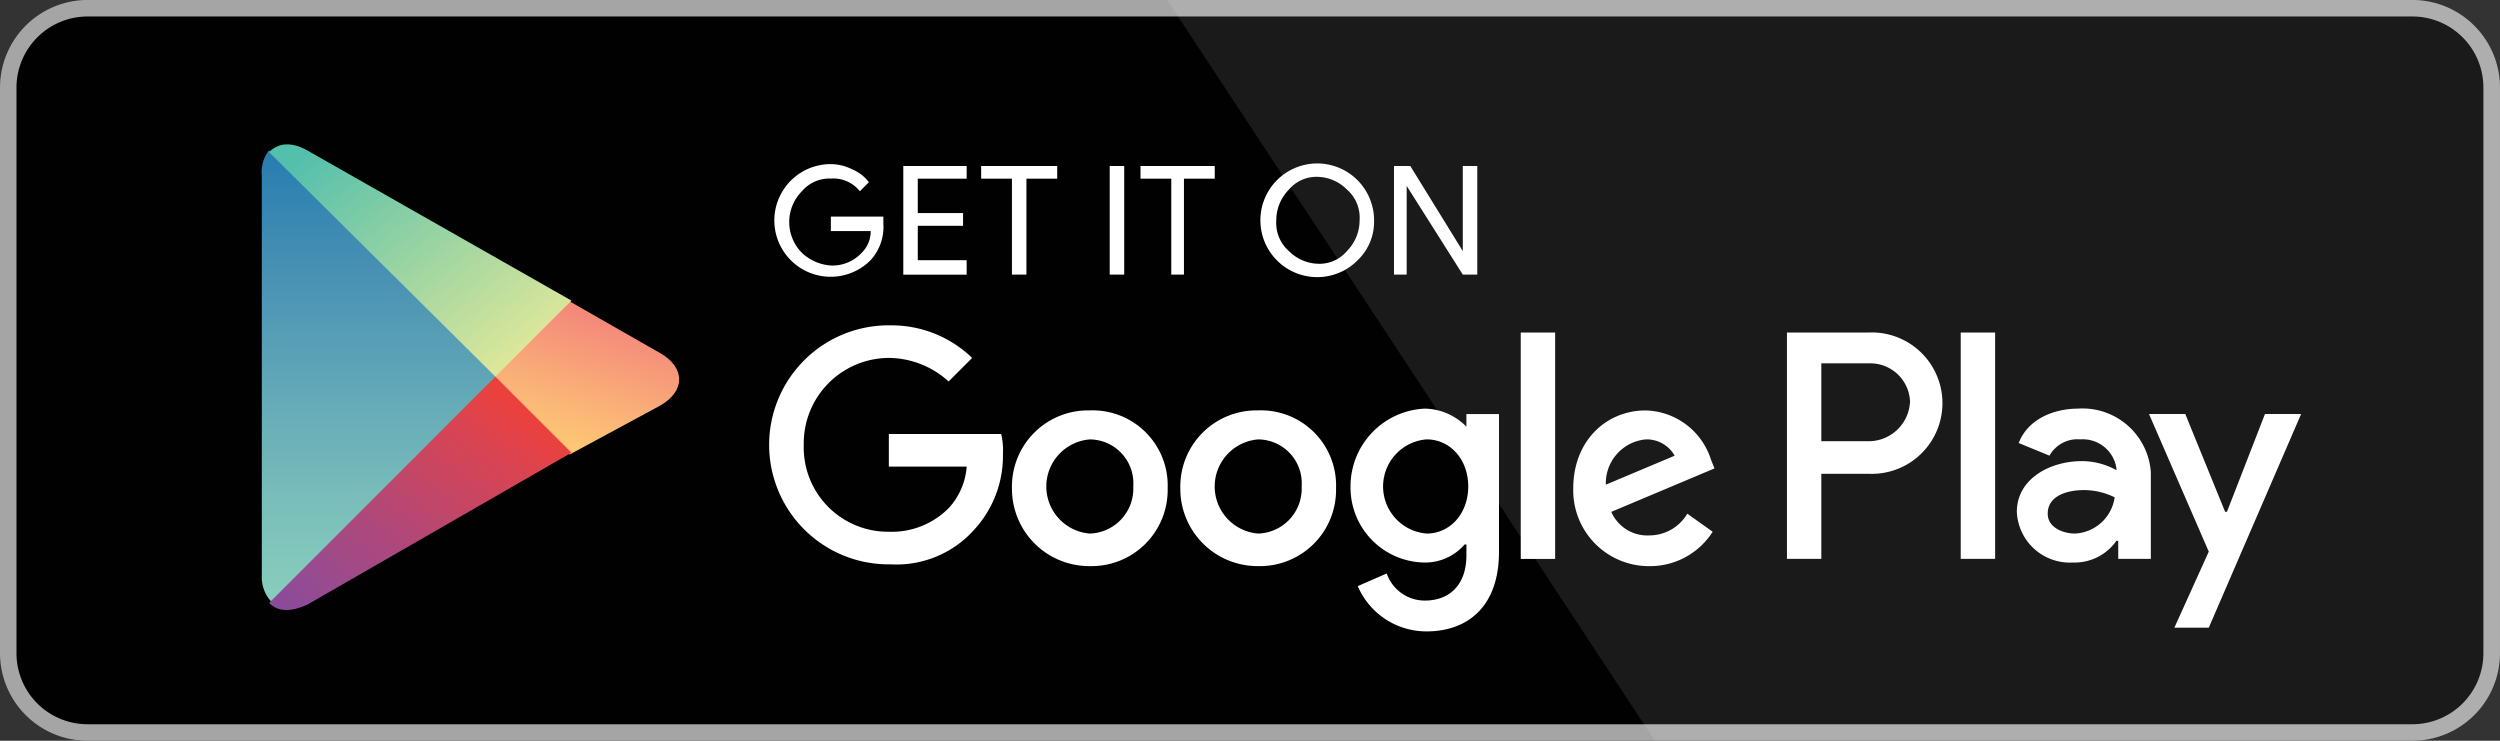 <svg id="Group_6" data-name="Group 6" xmlns="http://www.w3.org/2000/svg" xmlns:xlink="http://www.w3.org/1999/xlink" width="221.237" height="65.552" viewBox="0 0 221.237 65.552">
  <rect x="0" y="0" width="221.237" height="65.552" fill="#333333" stroke="none"/>
  <defs>
    <linearGradient id="linear-gradient" x1="0.5" y1="-0.003" x2="0.5" y2="0.993" gradientUnits="objectBoundingBox">
      <stop offset="0" stop-color="#267caf"/>
      <stop offset="0.286" stop-color="#4a92b4"/>
      <stop offset="0.767" stop-color="#79bcba"/>
      <stop offset="1" stop-color="#88cebc"/>
    </linearGradient>
    <linearGradient id="linear-gradient-2" x1="0.638" y1="0.141" x2="0.339" y2="0.948" gradientUnits="objectBoundingBox">
      <stop offset="0" stop-color="#f48879"/>
      <stop offset="0.119" stop-color="#f5907a"/>
      <stop offset="0.713" stop-color="#fbb777"/>
      <stop offset="1" stop-color="#fdc874"/>
    </linearGradient>
    <linearGradient id="linear-gradient-3" x1="0.866" y1="0.172" x2="0.048" y2="1.029" gradientUnits="objectBoundingBox">
      <stop offset="0" stop-color="#eb413d"/>
      <stop offset="0.167" stop-color="#d94452"/>
      <stop offset="0.575" stop-color="#af487a"/>
      <stop offset="0.862" stop-color="#954b92"/>
      <stop offset="1" stop-color="#894a9c"/>
    </linearGradient>
    <linearGradient id="linear-gradient-4" x1="0.106" y1="0.073" x2="0.888" y2="0.85" gradientUnits="objectBoundingBox">
      <stop offset="0" stop-color="#54c0ac"/>
      <stop offset="1" stop-color="#dde79a"/>
    </linearGradient>
  </defs>
  <path id="Path_8" data-name="Path 8" d="M376.1,360.957a6.279,6.279,0,0,1-6.28,6.278H164.088a6.287,6.287,0,0,1-6.295-6.278V310.889a6.3,6.3,0,0,1,6.295-6.286H369.815a6.286,6.286,0,0,1,6.286,6.285h0l0,50.068Z" transform="translate(-156.334 -303.144)" fill="#fff"/>
  <path id="Path_9" data-name="Path 9" d="M365.228,364.108H159.5a7.755,7.755,0,0,1-7.754-7.739V306.3a7.76,7.76,0,0,1,7.754-7.747H365.227a7.763,7.763,0,0,1,7.754,7.747v50.066a7.754,7.754,0,0,1-7.753,7.739Z" transform="translate(-151.745 -298.556)" fill="#a6a5a5"/>
  <path id="Path_10" data-name="Path 10" d="M376.1,360.957a6.279,6.279,0,0,1-6.28,6.278H164.088a6.287,6.287,0,0,1-6.295-6.278V310.889a6.3,6.3,0,0,1,6.295-6.286H369.815a6.286,6.286,0,0,1,6.286,6.285h0l0,50.068Z" transform="translate(-156.334 -303.144)" fill="#010101"/>
  <path id="Path_11" data-name="Path 11" d="M690.022,298.556H579.827l43.161,65.552h67.033a7.759,7.759,0,0,0,7.754-7.744V306.3A7.761,7.761,0,0,0,690.022,298.556Z" transform="translate(-476.539 -298.556)" fill="#fff" opacity="0.1"/>
  <g id="Group_5" data-name="Group 5" transform="translate(23.169 12.775)">
    <path id="Path_12" data-name="Path 12" d="M445.509,364.058a4.365,4.365,0,0,1-1.122,3.2,4.985,4.985,0,1,1-3.525-8.493,4.268,4.268,0,0,1,1.923.481,3.49,3.49,0,0,1,1.442,1.121l-.8.8a2.988,2.988,0,0,0-2.564-1.122,3.188,3.188,0,0,0-2.564,1.122,3.868,3.868,0,0,0,0,5.448,4.126,4.126,0,0,0,2.564,1.122,3.514,3.514,0,0,0,2.724-1.122,2.652,2.652,0,0,0,.8-1.923h-3.525v-1.282h4.647v.641Zm7.371-4.006h-4.326V363.1h4.006v1.122h-4.006v3.044h4.326v1.282h-5.608V358.93h5.608Zm5.288,8.492h-1.282v-8.492h-2.724V358.93h6.73v1.121h-2.724Zm7.371,0V358.93h1.282v9.614Zm6.73,0h-1.282v-8.492h-2.724V358.93h6.57v1.121h-2.724v8.492Zm15.222-1.282a5.03,5.03,0,1,1,1.442-3.525A4.712,4.712,0,0,1,487.49,367.263Zm-6.089-.8a3.782,3.782,0,0,0,2.564,1.122,3.188,3.188,0,0,0,2.564-1.122,3.865,3.865,0,0,0,1.122-2.724,3.3,3.3,0,0,0-1.122-2.724,3.78,3.78,0,0,0-2.564-1.122,3.188,3.188,0,0,0-2.564,1.122,3.866,3.866,0,0,0-1.121,2.724A3.3,3.3,0,0,0,481.4,366.461Zm9.294,2.083V358.93h1.442l4.647,7.531V358.93h1.282v9.614h-1.282l-4.967-7.851v7.851Z" transform="translate(-390.504 -357.017)" fill="#fff"/>
    <path id="Path_13" data-name="Path 13" d="M477.166,425.4a6.741,6.741,0,0,0-6.89,6.89,6.839,6.839,0,0,0,6.89,6.89,6.741,6.741,0,0,0,6.89-6.89A6.648,6.648,0,0,0,477.166,425.4Zm0,10.9a4.179,4.179,0,0,1,0-8.332,3.881,3.881,0,0,1,3.846,4.166A3.977,3.977,0,0,1,477.166,436.3Zm-14.9-10.9a6.741,6.741,0,0,0-6.89,6.89,6.839,6.839,0,0,0,6.89,6.89,6.741,6.741,0,0,0,6.89-6.89A6.648,6.648,0,0,0,462.264,425.4Zm0,10.9a4.179,4.179,0,0,1,0-8.332,3.882,3.882,0,0,1,3.846,4.166A3.977,3.977,0,0,1,462.264,436.3Zm-17.786-8.813v2.884h6.89a6.059,6.059,0,0,1-1.6,3.685,7.092,7.092,0,0,1-5.288,2.083,7.46,7.46,0,0,1-7.531-7.691,7.559,7.559,0,0,1,7.531-7.691,7.946,7.946,0,0,1,5.288,2.083l2.083-2.083a10.268,10.268,0,0,0-7.21-2.884,10.577,10.577,0,1,0,0,21.151,9.221,9.221,0,0,0,7.371-3.044,9.646,9.646,0,0,0,2.564-6.73,6.01,6.01,0,0,0-.16-1.763Zm72.746,2.243a6.226,6.226,0,0,0-5.769-4.326c-3.525,0-6.409,2.724-6.409,6.89a6.706,6.706,0,0,0,6.73,6.89,6.573,6.573,0,0,0,5.608-3.044l-2.243-1.6a3.906,3.906,0,0,1-3.365,1.923,3.477,3.477,0,0,1-3.365-2.083l9.133-3.845-.32-.8Zm-9.294,2.243a3.892,3.892,0,0,1,3.525-4.006,2.834,2.834,0,0,1,2.564,1.442l-6.089,2.564Zm-7.531,6.57h3.044V418.511H500.4Zm-4.807-11.7a5.276,5.276,0,0,0-3.686-1.6,6.885,6.885,0,0,0-6.57,6.89,6.635,6.635,0,0,0,6.57,6.73,4.6,4.6,0,0,0,3.525-1.6h.16v.961c0,2.564-1.442,4.006-3.686,4.006a3.56,3.56,0,0,1-3.365-2.4l-2.564,1.121a6.61,6.61,0,0,0,6.089,4.006c3.525,0,6.409-2.083,6.409-7.05V425.722h-2.884v1.122Zm-3.525,9.454a4.179,4.179,0,0,1,0-8.332c2.083,0,3.685,1.763,3.685,4.166S494.15,436.3,492.067,436.3Zm39.1-17.786h-7.21V438.54H527v-7.531h4.166a6.257,6.257,0,1,0,0-12.5Zm.16,9.614H527v-6.89h4.326a3.52,3.52,0,0,1,3.525,3.365,3.667,3.667,0,0,1-3.525,3.525Zm18.427-2.884c-2.243,0-4.486.961-5.288,3.044l2.724,1.121a2.83,2.83,0,0,1,2.724-1.442,3.011,3.011,0,0,1,3.2,2.564v.16a6.356,6.356,0,0,0-3.044-.8c-2.884,0-5.769,1.6-5.769,4.486a4.694,4.694,0,0,0,4.967,4.487,4.509,4.509,0,0,0,3.846-1.923h.16v1.6h2.884v-7.691a6.064,6.064,0,0,0-6.409-5.608Zm-.32,11.056c-.961,0-2.4-.481-2.4-1.763,0-1.6,1.763-2.083,3.2-2.083a6.192,6.192,0,0,1,2.724.641A3.732,3.732,0,0,1,549.431,436.3Zm16.825-10.576-3.365,8.653h-.16l-3.525-8.653H556l5.288,12.178-3.045,6.73h3.045l8.172-18.908h-3.2ZM539.336,438.54h3.045V418.511h-3.045Z" transform="translate(-388.992 -401.857)" fill="#fff"/>
    <g id="Group_4" data-name="Group 4">
      <path id="Path_14" data-name="Path 14" d="M248.412,353.686a3.134,3.134,0,0,0-.641,2.243v35.412a3.169,3.169,0,0,0,.8,2.243l.16.16L268.6,373.876v-.321Z" transform="translate(-247.771 -353.159)" fill="url(#linear-gradient)"/>
      <path id="Path_15" data-name="Path 15" d="M340.009,422.426l-6.57-6.57v-.481l6.57-6.57.16.16,7.852,4.487c2.243,1.282,2.243,3.365,0,4.647Z" transform="translate(-312.769 -394.98)" fill="url(#linear-gradient-2)"/>
      <path id="Path_16" data-name="Path 16" d="M277.186,443.428l-6.73-6.73-20.029,20.03c.8.8,1.923.8,3.365.16l23.394-13.46" transform="translate(-249.786 -416.142)" fill="url(#linear-gradient-3)"/>
      <path id="Path_17" data-name="Path 17" d="M277.186,365.329l-23.394-13.3c-1.442-.8-2.564-.641-3.365.16l20.029,19.869,6.73-6.73Z" transform="translate(-249.786 -351.503)" fill="url(#linear-gradient-4)"/>
    </g>
  </g>
</svg>
